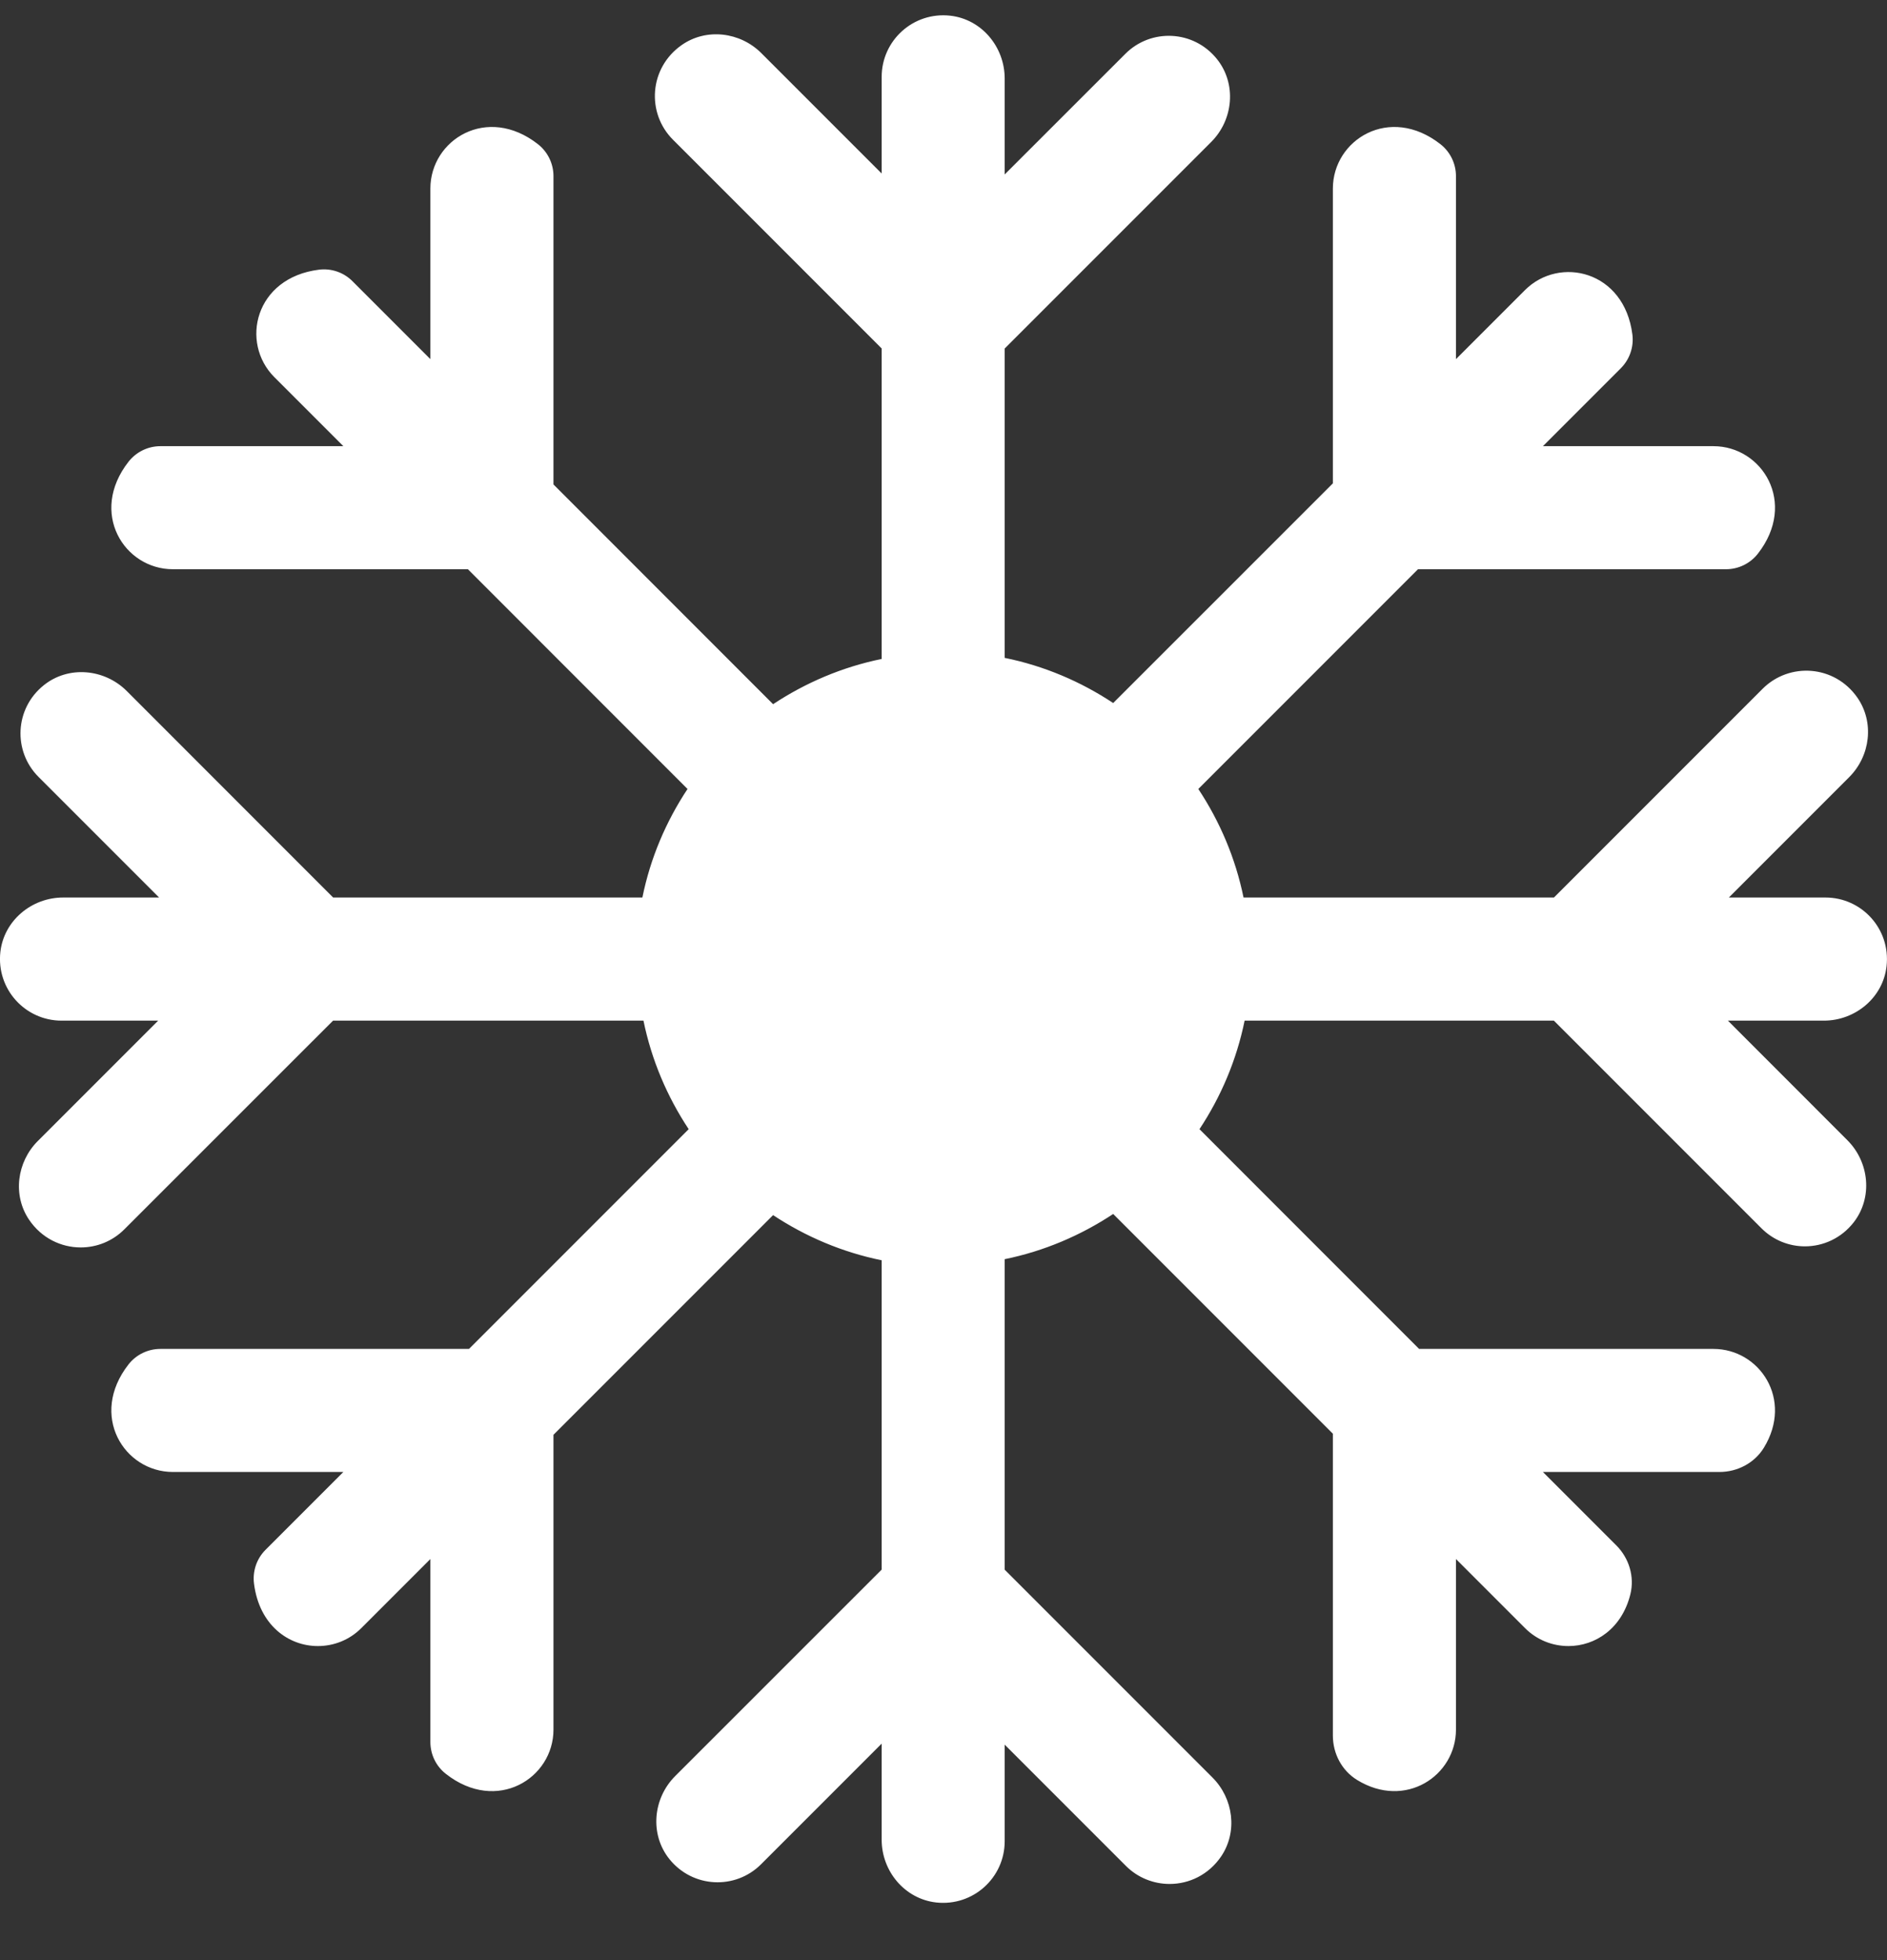 <svg width="26" height="27" viewBox="0 0 26 27" fill="none" xmlns="http://www.w3.org/2000/svg">
<rect x="0" y="0" width="26" height="27" fill="#333333" stroke="none"/>
<g clip-path="url(#clip0_34513_11126)">
<path d="M25.152 12.363H23.821L25.479 10.705C25.772 10.412 25.828 9.947 25.59 9.607C25.276 9.159 24.654 9.12 24.286 9.488L21.411 12.363H17.134C17.023 11.82 16.807 11.315 16.511 10.868L19.538 7.841H23.781C23.952 7.841 24.114 7.763 24.22 7.628C24.769 6.926 24.28 6.146 23.609 6.146H21.259L22.332 5.073C22.454 4.951 22.513 4.78 22.492 4.609C22.381 3.726 21.486 3.522 21.012 3.996L20.061 4.947V2.426C20.061 2.254 19.982 2.092 19.847 1.986C19.145 1.437 18.365 1.926 18.365 2.597V6.658L15.338 9.684C14.891 9.388 14.386 9.172 13.843 9.062V4.801L16.688 1.956C16.996 1.649 17.04 1.153 16.768 0.814C16.446 0.412 15.858 0.388 15.505 0.742L13.843 2.403V1.081C13.843 0.646 13.525 0.264 13.092 0.216C12.581 0.16 12.148 0.559 12.148 1.059V2.39L10.49 0.732C10.197 0.439 9.731 0.383 9.392 0.621C8.944 0.935 8.904 1.557 9.273 1.925L12.148 4.8V9.077C11.604 9.188 11.1 9.404 10.652 9.7L7.626 6.673V2.426C7.626 2.254 7.547 2.092 7.412 1.986C6.71 1.437 5.93 1.926 5.93 2.597V4.947L4.857 3.874C4.736 3.752 4.564 3.693 4.394 3.715C3.511 3.826 3.306 4.721 3.78 5.195L4.731 6.146H2.21C2.039 6.146 1.877 6.225 1.771 6.36C1.222 7.062 1.711 7.841 2.382 7.841H6.447L9.473 10.868C9.177 11.315 8.961 11.82 8.851 12.363H4.59L1.746 9.518C1.438 9.211 0.942 9.166 0.603 9.439C0.201 9.761 0.177 10.348 0.531 10.702L2.192 12.363H0.87C0.435 12.363 0.053 12.682 0.005 13.114C-0.051 13.626 0.348 14.059 0.848 14.059H2.179L0.521 15.717C0.232 16.006 0.172 16.464 0.401 16.802C0.573 17.056 0.843 17.183 1.112 17.183C1.33 17.183 1.548 17.1 1.714 16.933L4.589 14.059H8.866C8.977 14.602 9.193 15.107 9.489 15.554L6.462 18.581H2.21C2.039 18.581 1.877 18.659 1.771 18.794C1.222 19.496 1.711 20.276 2.382 20.276H4.731L3.658 21.349C3.536 21.471 3.478 21.644 3.5 21.815C3.573 22.388 3.976 22.674 4.38 22.674C4.597 22.674 4.814 22.592 4.979 22.426L5.93 21.475V23.996C5.93 24.168 6.009 24.33 6.144 24.435C6.846 24.985 7.626 24.495 7.626 23.825V19.764L10.652 16.738C11.1 17.034 11.604 17.249 12.148 17.36V21.621L9.303 24.465C8.995 24.773 8.951 25.269 9.223 25.608C9.545 26.009 10.133 26.033 10.486 25.68L12.148 24.018V25.341C12.148 25.776 12.466 26.157 12.899 26.206C13.41 26.262 13.843 25.863 13.843 25.363V24.032L15.513 25.702C15.679 25.868 15.898 25.951 16.116 25.951C16.385 25.951 16.654 25.824 16.826 25.571C17.055 25.232 16.995 24.774 16.706 24.485L13.843 21.622V17.345C14.386 17.234 14.891 17.018 15.338 16.722L18.365 19.749V23.908C18.365 24.155 18.488 24.389 18.698 24.518C19.366 24.929 20.061 24.457 20.061 23.825V21.475L21.012 22.426C21.177 22.592 21.394 22.674 21.611 22.674C21.979 22.674 22.346 22.436 22.464 21.961C22.524 21.718 22.446 21.462 22.269 21.286L21.259 20.276H23.692C23.939 20.276 24.174 20.153 24.303 19.943C24.713 19.275 24.242 18.581 23.609 18.581H19.553L16.527 15.554C16.823 15.107 17.038 14.602 17.149 14.059H21.41L24.27 16.919C24.436 17.085 24.652 17.168 24.869 17.168C25.12 17.168 25.371 17.057 25.543 16.835C25.805 16.495 25.757 16.008 25.453 15.705L23.808 14.059H25.13C25.565 14.059 25.947 13.74 25.994 13.308C26.051 12.796 25.652 12.363 25.152 12.363Z" fill="white"/>
</g>
<defs>
<clipPath id="clip0_34513_11126">
<rect width="26" height="26" fill="white" transform="translate(0 0.211)"/>
</clipPath>
</defs>
</svg>
